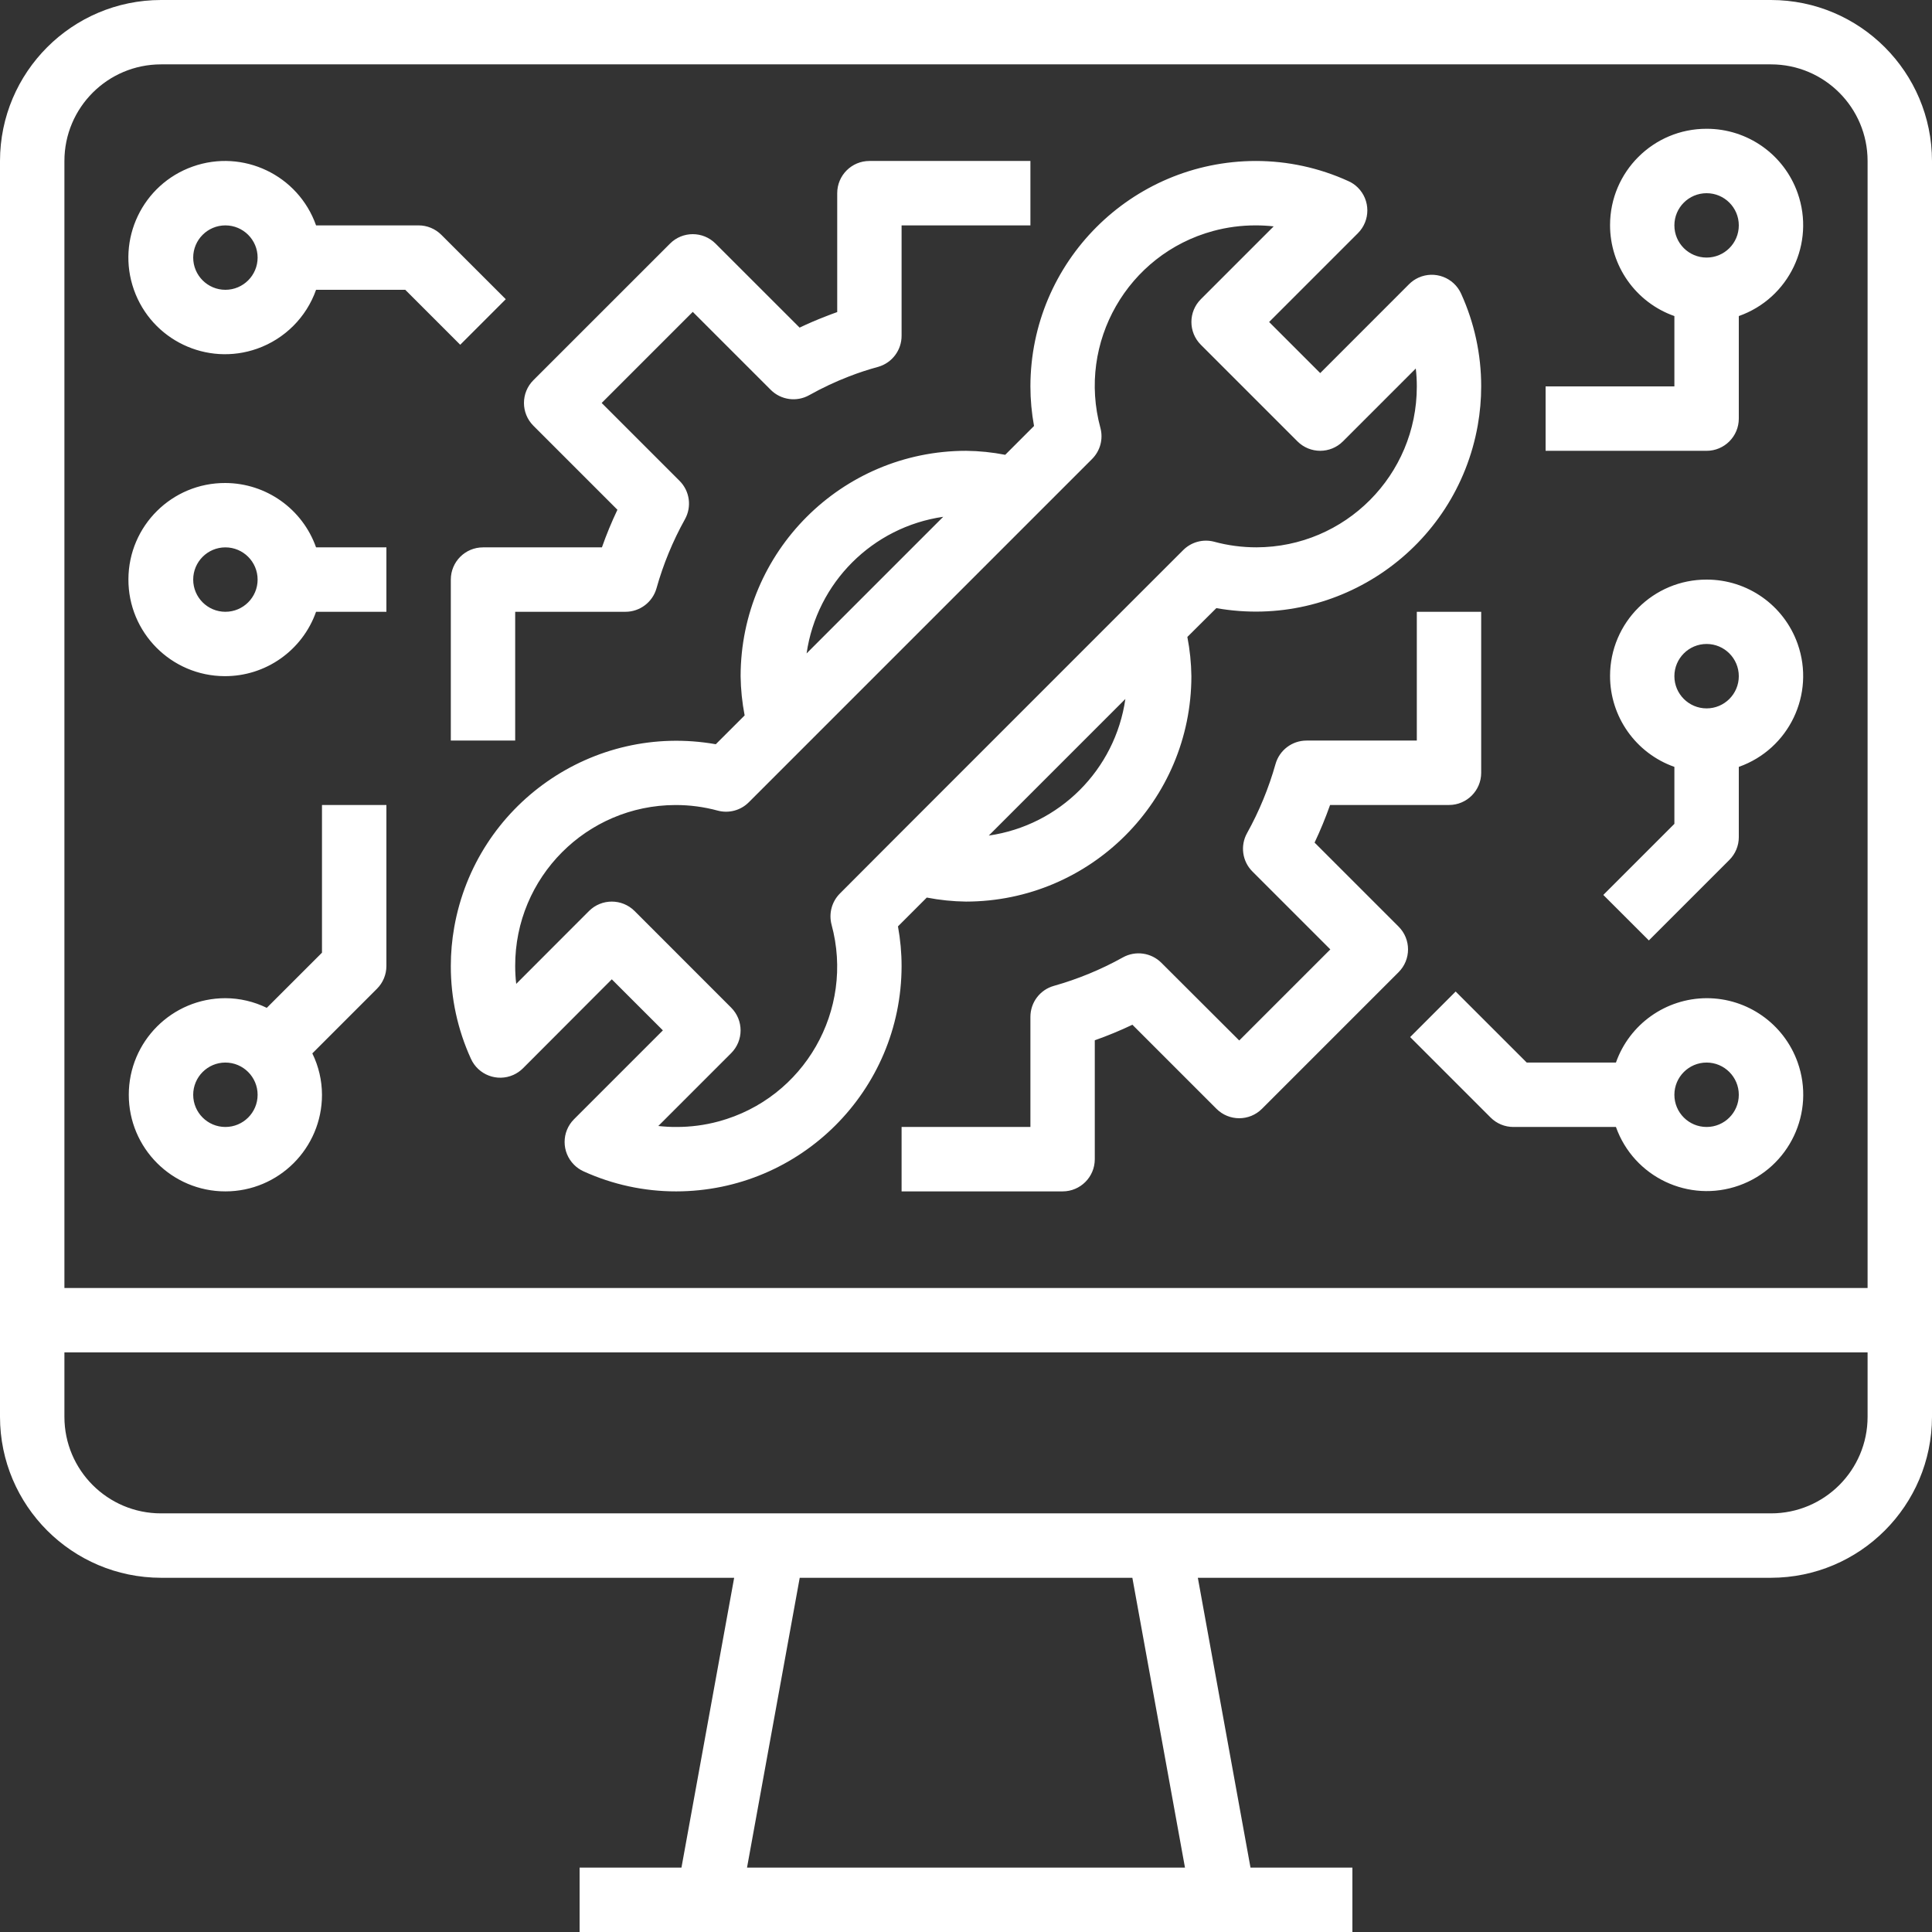 <svg 
 xmlns="http://www.w3.org/2000/svg"
 xmlns:xlink="http://www.w3.org/1999/xlink"
 width="47px" height="47px">
<rect width="100%" height="100%" fill="#333333" stroke="none"/>
<path fill-rule="evenodd"  fill="rgb(255, 255, 255)"
 d="M43.083,38.383 L29.140,38.383 L30.421,45.433 L32.900,45.433 L32.900,47.000 L14.100,47.000 L14.100,45.433 L16.578,45.433 L17.860,38.383 L3.917,38.383 C1.755,38.380 0.002,36.628 -0.000,34.467 L-0.000,3.916 C0.002,1.755 1.755,0.002 3.917,-0.000 L43.083,-0.000 C45.245,0.002 46.997,1.755 47.000,3.916 L47.000,34.467 C46.997,36.628 45.245,38.380 43.083,38.383 ZM28.827,45.433 L27.547,38.383 L19.455,38.383 L18.173,45.433 L28.827,45.433 ZM45.433,3.916 C45.433,2.619 44.381,1.566 43.083,1.566 L3.917,1.566 C2.619,1.566 1.567,2.619 1.567,3.916 L1.567,31.333 L45.433,31.333 L45.433,3.916 ZM45.433,32.900 L1.567,32.900 L1.567,34.467 C1.567,35.764 2.619,36.816 3.917,36.816 L43.083,36.816 C44.381,36.816 45.433,35.764 45.433,34.467 L45.433,32.900 ZM5.483,11.750 C6.476,11.754 7.358,12.381 7.689,13.316 L9.400,13.316 L9.400,14.883 L7.689,14.883 C7.356,15.825 6.463,16.454 5.464,16.449 C4.166,16.444 3.118,15.388 3.124,14.090 C3.129,12.792 4.185,11.744 5.483,11.750 ZM5.483,14.883 C5.916,14.883 6.267,14.532 6.267,14.100 C6.267,13.667 5.916,13.316 5.483,13.316 C5.051,13.316 4.700,13.667 4.700,14.100 C4.700,14.532 5.051,14.883 5.483,14.883 ZM5.483,24.283 C5.832,24.284 6.176,24.365 6.490,24.518 L7.833,23.176 L7.833,19.583 L9.400,19.583 L9.400,23.500 C9.400,23.707 9.318,23.906 9.171,24.053 L7.598,25.626 C7.752,25.940 7.832,26.284 7.833,26.633 C7.833,27.931 6.781,28.983 5.483,28.983 C4.185,28.983 3.133,27.931 3.133,26.633 C3.133,25.335 4.185,24.283 5.483,24.283 ZM5.483,27.416 C5.916,27.416 6.267,27.066 6.267,26.633 C6.267,26.201 5.916,25.849 5.483,25.849 C5.051,25.849 4.700,26.201 4.700,26.633 C4.700,27.066 5.051,27.416 5.483,27.416 ZM6.257,8.482 C5.033,8.915 3.691,8.273 3.258,7.050 C2.825,5.826 3.467,4.483 4.690,4.051 C5.914,3.618 7.256,4.259 7.689,5.483 L10.183,5.483 C10.391,5.483 10.590,5.566 10.737,5.713 L12.304,7.279 L11.196,8.387 L9.859,7.050 L7.689,7.050 C7.453,7.719 6.926,8.245 6.257,8.482 ZM5.483,5.483 C5.051,5.483 4.700,5.834 4.700,6.266 C4.700,6.699 5.051,7.050 5.483,7.050 C5.916,7.050 6.267,6.699 6.267,6.266 C6.267,5.834 5.916,5.483 5.483,5.483 ZM11.750,13.316 L14.643,13.316 C14.752,13.005 14.878,12.700 15.020,12.401 L12.976,10.357 C12.670,10.051 12.670,9.555 12.976,9.249 L16.300,5.926 C16.605,5.620 17.101,5.620 17.407,5.926 L19.452,7.970 C19.658,7.871 19.869,7.781 20.084,7.698 C20.177,7.661 20.271,7.626 20.367,7.592 L20.367,4.700 C20.367,4.267 20.717,3.916 21.150,3.916 L25.067,3.916 L25.067,5.483 L21.933,5.483 L21.933,8.166 C21.935,8.516 21.704,8.825 21.368,8.923 C21.125,8.989 20.887,9.067 20.653,9.158 C20.321,9.286 19.999,9.438 19.688,9.612 C19.381,9.785 18.997,9.732 18.748,9.482 L16.853,7.587 L14.637,9.803 L16.532,11.698 C16.780,11.946 16.833,12.327 16.662,12.633 C16.367,13.164 16.134,13.729 15.970,14.314 C15.874,14.650 15.566,14.883 15.216,14.883 L12.533,14.883 L12.533,18.016 L10.967,18.016 L10.967,14.100 C10.967,13.667 11.317,13.316 11.750,13.316 ZM17.413,18.105 L18.115,17.404 C18.054,17.089 18.021,16.770 18.017,16.450 C18.020,13.423 20.473,10.970 23.500,10.967 C23.820,10.970 24.140,11.003 24.454,11.064 L25.155,10.363 C25.097,10.045 25.067,9.723 25.067,9.400 C25.070,6.373 27.523,3.920 30.550,3.916 C31.326,3.916 32.094,4.083 32.800,4.405 C32.887,4.443 32.966,4.497 33.033,4.564 C33.339,4.869 33.341,5.365 33.035,5.672 L30.874,7.833 L32.117,9.076 L34.278,6.914 C34.344,6.847 34.423,6.793 34.509,6.754 C34.903,6.576 35.367,6.751 35.545,7.145 C35.867,7.853 36.034,8.622 36.033,9.400 C36.033,9.717 36.005,10.033 35.950,10.345 C35.422,13.330 32.575,15.322 29.590,14.794 L28.885,15.495 C28.946,15.810 28.979,16.129 28.983,16.450 C28.980,19.477 26.527,21.930 23.500,21.933 C23.180,21.929 22.860,21.896 22.546,21.835 L21.845,22.536 C21.903,22.854 21.933,23.177 21.933,23.500 C21.930,26.527 19.477,28.979 16.450,28.983 C15.672,28.984 14.903,28.817 14.195,28.495 C14.110,28.456 14.031,28.402 13.965,28.335 C13.659,28.029 13.659,27.534 13.964,27.228 L16.126,25.066 L14.883,23.824 L12.722,25.989 C12.655,26.056 12.576,26.110 12.490,26.149 C12.095,26.326 11.632,26.149 11.455,25.754 C11.132,25.046 10.966,24.278 10.967,23.500 C10.967,23.184 10.995,22.869 11.050,22.558 C11.578,19.571 14.427,17.578 17.413,18.105 ZM19.622,15.896 L22.946,12.572 C21.224,12.821 19.871,14.174 19.622,15.896 ZM27.377,17.004 L24.054,20.327 C25.776,20.079 27.129,18.726 27.377,17.004 ZM12.558,23.935 L14.329,22.162 C14.635,21.857 15.131,21.857 15.437,22.162 L17.787,24.513 C18.093,24.819 18.093,25.314 17.787,25.620 L16.015,27.392 C16.160,27.408 16.305,27.417 16.450,27.416 C16.799,27.417 17.147,27.372 17.485,27.280 C19.565,26.716 20.794,24.572 20.229,22.493 C20.158,22.223 20.235,21.935 20.432,21.737 L21.734,20.432 L27.482,14.683 L28.784,13.382 C28.981,13.185 29.269,13.107 29.539,13.179 C29.873,13.270 30.219,13.315 30.565,13.315 C32.724,13.311 34.470,11.558 34.467,9.400 C34.467,9.255 34.459,9.109 34.442,8.965 L32.670,10.737 C32.365,11.043 31.869,11.043 31.563,10.737 L29.213,8.387 C28.907,8.081 28.907,7.585 29.213,7.279 L30.985,5.507 C30.840,5.491 30.695,5.483 30.550,5.483 C30.199,5.482 29.849,5.528 29.510,5.620 C27.431,6.186 26.204,8.331 26.770,10.411 C26.842,10.681 26.765,10.968 26.567,11.166 L25.266,12.467 L19.517,18.216 L18.216,19.517 C18.019,19.715 17.731,19.792 17.461,19.720 C17.125,19.629 16.779,19.583 16.431,19.584 C14.273,19.589 12.528,21.342 12.533,23.500 C12.533,23.645 12.541,23.790 12.558,23.935 ZM25.067,24.737 C25.067,24.387 25.299,24.079 25.636,23.984 C26.221,23.819 26.785,23.587 27.316,23.291 C27.622,23.121 28.004,23.174 28.252,23.421 L30.147,25.312 L32.363,23.096 L30.468,21.201 C30.220,20.954 30.167,20.572 30.338,20.266 C30.633,19.735 30.865,19.171 31.030,18.586 C31.126,18.249 31.433,18.016 31.784,18.016 L34.467,18.016 L34.467,14.883 L36.033,14.883 L36.033,18.800 C36.033,19.232 35.683,19.583 35.250,19.583 L32.357,19.583 C32.247,19.894 32.121,20.200 31.980,20.498 L34.024,22.542 C34.330,22.848 34.330,23.344 34.024,23.650 L30.700,26.974 C30.394,27.280 29.899,27.280 29.593,26.974 L27.548,24.929 C27.250,25.071 26.945,25.197 26.633,25.307 L26.633,28.200 C26.633,28.633 26.283,28.983 25.850,28.983 L21.933,28.983 L21.933,27.416 L25.067,27.416 L25.067,24.737 ZM37.141,25.849 L39.311,25.849 C39.641,24.914 40.524,24.287 41.517,24.283 C42.510,24.281 43.397,24.906 43.731,25.842 C44.166,27.062 43.529,28.404 42.308,28.839 C41.087,29.274 39.746,28.637 39.311,27.416 L36.817,27.416 C36.609,27.416 36.410,27.334 36.263,27.187 L34.305,25.229 L35.412,24.121 L37.141,25.849 ZM41.517,27.416 C41.949,27.416 42.300,27.066 42.300,26.633 C42.300,26.201 41.949,25.849 41.517,25.849 C41.084,25.849 40.733,26.201 40.733,26.633 C40.733,27.066 41.084,27.416 41.517,27.416 ZM42.300,18.656 L42.300,20.367 C42.300,20.574 42.217,20.773 42.070,20.920 L40.112,22.878 L39.004,21.771 L40.733,20.042 L40.733,18.656 C39.794,18.324 39.166,17.436 39.168,16.440 C39.170,15.145 40.222,14.097 41.517,14.100 C42.513,14.098 43.401,14.726 43.732,15.665 C44.163,16.887 43.521,18.225 42.300,18.656 ZM41.517,15.666 C41.084,15.666 40.733,16.017 40.733,16.450 C40.733,16.882 41.084,17.233 41.517,17.233 C41.949,17.233 42.300,16.882 42.300,16.450 C42.300,16.017 41.949,15.666 41.517,15.666 ZM42.300,7.689 L42.300,10.183 C42.300,10.616 41.949,10.967 41.517,10.967 L37.600,10.967 L37.600,9.400 L40.733,9.400 L40.733,7.689 C39.794,7.358 39.166,6.469 39.168,5.473 C39.170,4.179 40.222,3.130 41.517,3.133 C42.513,3.131 43.401,3.759 43.732,4.698 C44.163,5.920 43.521,7.259 42.300,7.689 ZM41.517,4.700 C41.084,4.700 40.733,5.050 40.733,5.483 C40.733,5.916 41.084,6.266 41.517,6.266 C41.949,6.266 42.300,5.916 42.300,5.483 C42.300,5.050 41.949,4.700 41.517,4.700 Z"/>
</svg>